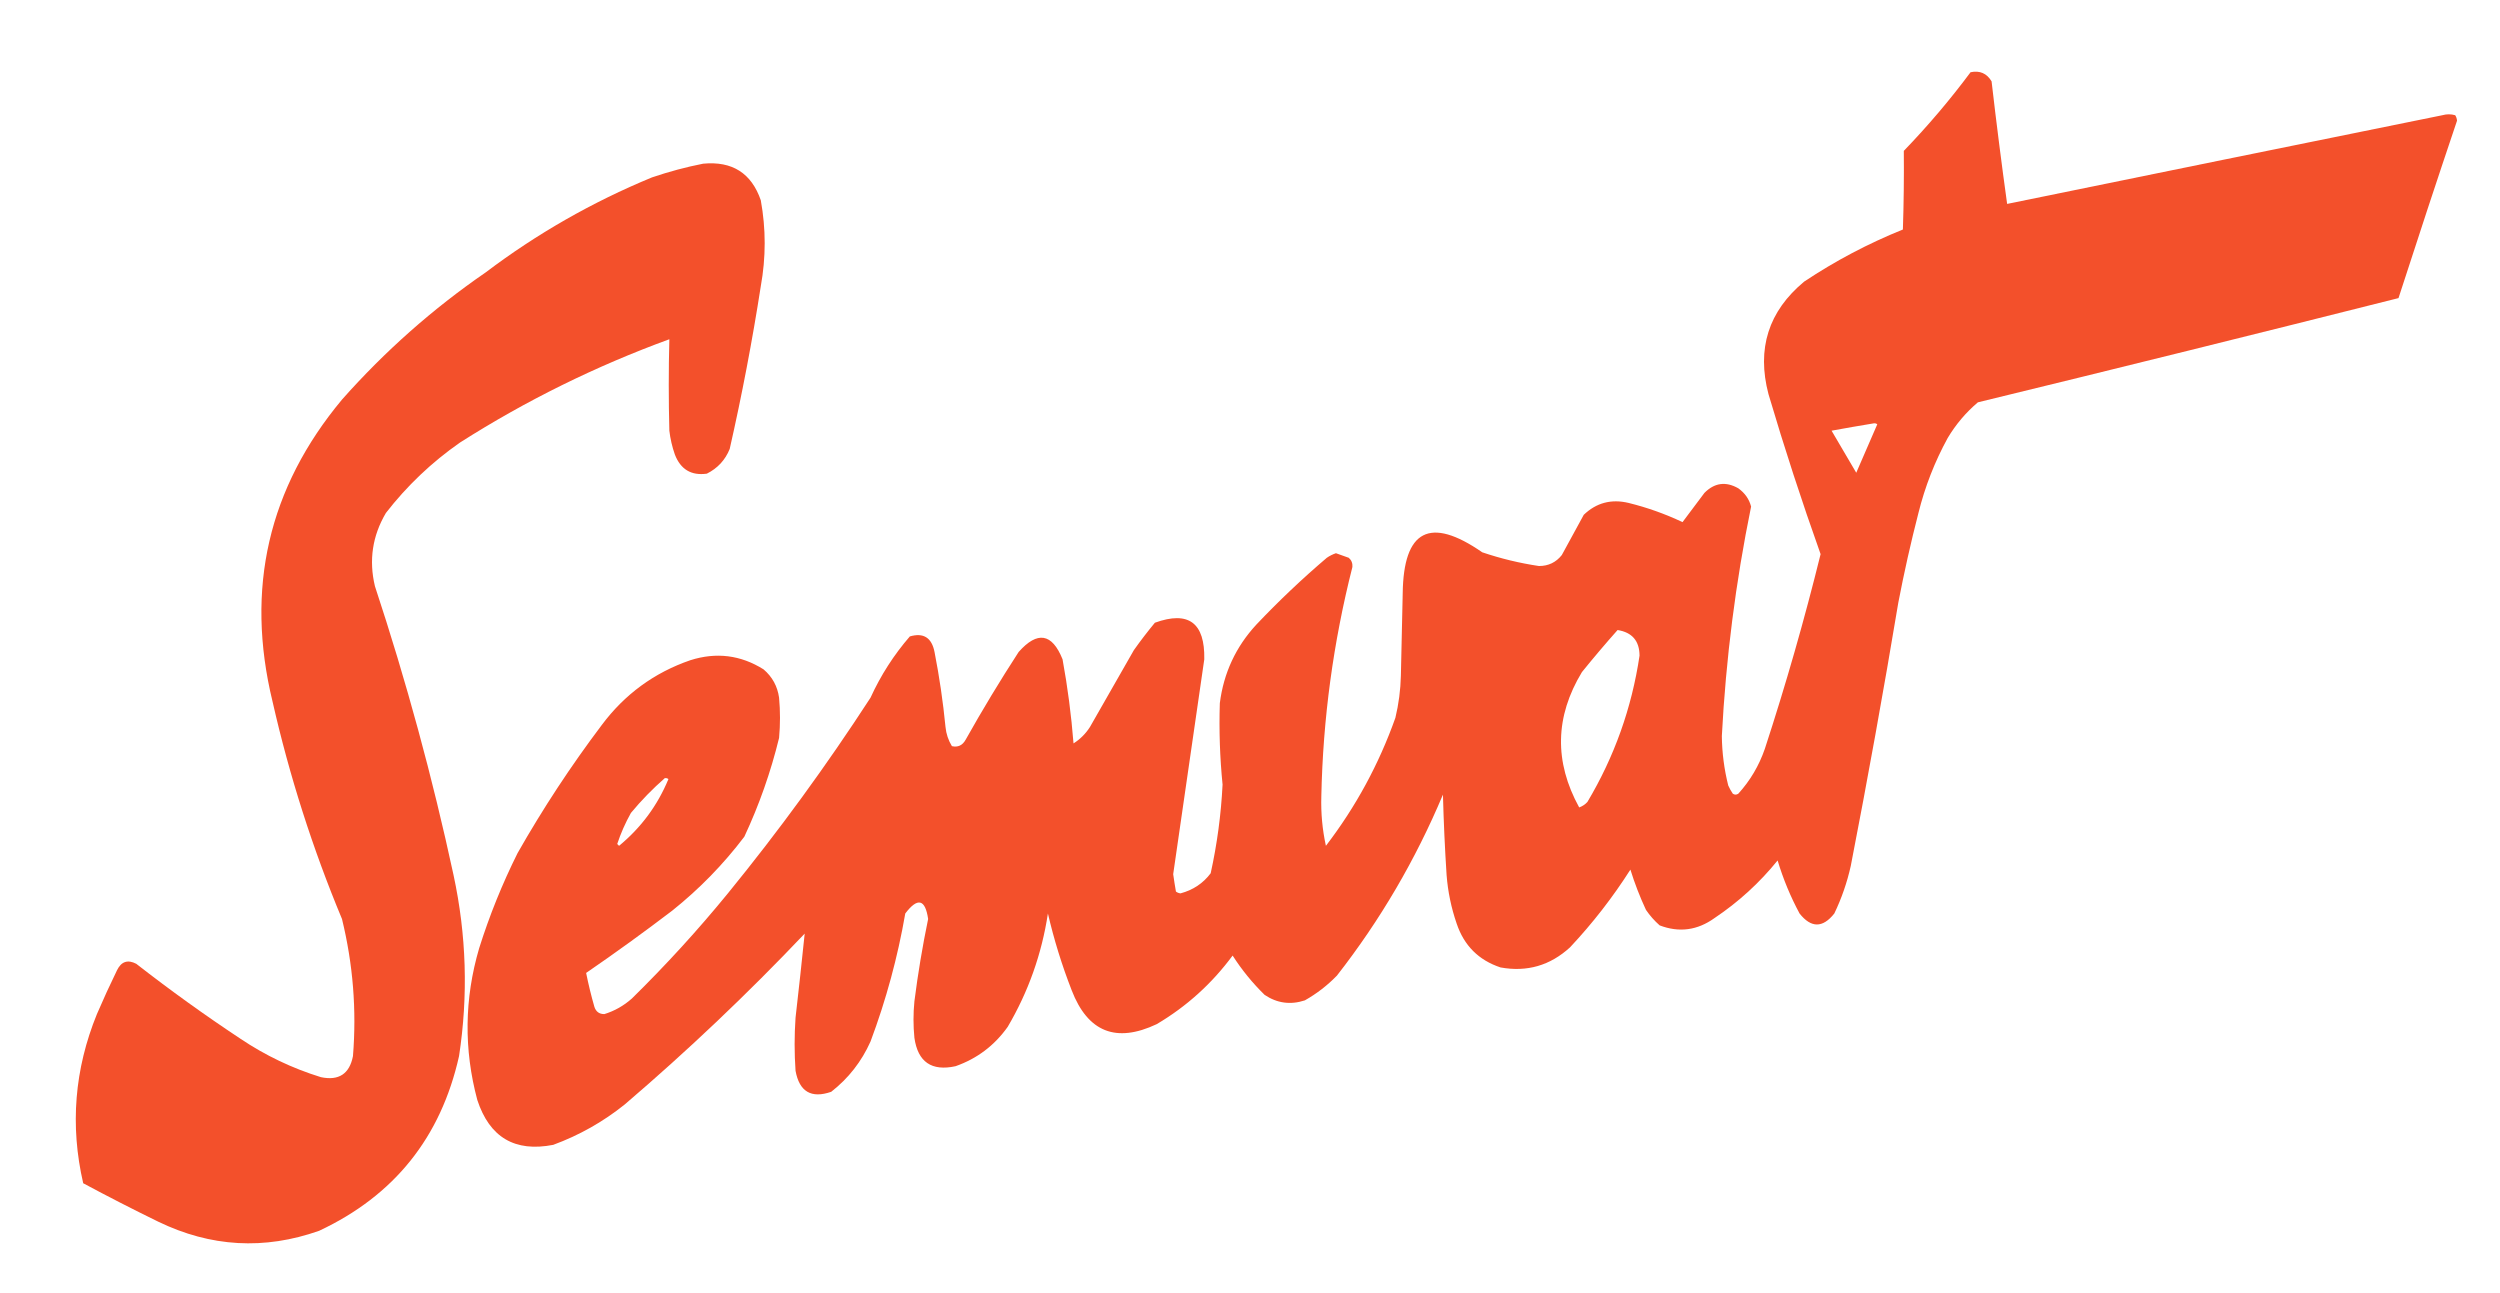 <?xml version="1.0" encoding="UTF-8"?>
<!DOCTYPE svg PUBLIC "-//W3C//DTD SVG 1.1//EN" "http://www.w3.org/Graphics/SVG/1.1/DTD/svg11.dtd">
<svg xmlns="http://www.w3.org/2000/svg" version="1.1" width="1367px" height="707px" style="shape-rendering:geometricPrecision; text-rendering:geometricPrecision; image-rendering:optimizeQuality; fill-rule:evenodd; clip-rule:evenodd" xmlns:xlink="http://www.w3.org/1999/xlink">
<g><path style="opacity:0.981" fill="#f34e28" d="M 1077.5,39.5 C 1082.54,38.431 1086.38,40.097 1089,44.5C 1091.58,66.872 1094.41,89.205 1097.5,111.5C 1176.81,95.272 1256.14,79.105 1335.5,63C 1337.83,62.333 1340.17,62.333 1342.5,63C 1343.08,63.893 1343.41,64.893 1343.5,66C 1332.63,98.264 1321.97,130.597 1311.5,163C 1234.93,182.308 1158.27,201.308 1081.5,220C 1074.93,225.57 1069.43,232.07 1065,239.5C 1057.9,252.468 1052.57,266.135 1049,280.5C 1044.82,296.719 1041.16,313.052 1038,329.5C 1029.98,377.62 1021.31,425.62 1012,473.5C 1009.99,482.519 1006.99,491.186 1003,499.5C 996.667,507.5 990.333,507.5 984,499.5C 979.032,490.272 975.032,480.605 972,470.5C 962.101,482.731 950.601,493.231 937.5,502C 928.142,508.727 918.142,510.06 907.5,506C 904.628,503.463 902.128,500.63 900,497.5C 896.675,490.357 893.841,483.024 891.5,475.5C 881.869,490.643 870.869,504.81 858.5,518C 847.627,527.959 834.961,531.625 820.5,529C 808.539,525.039 800.539,517.039 796.5,505C 793.539,496.404 791.706,487.571 791,478.5C 790.048,463.847 789.381,449.18 789,434.5C 773.981,470.229 754.648,503.229 731,533.5C 725.798,538.847 719.965,543.347 713.5,547C 705.637,549.572 698.304,548.572 691.5,544C 684.829,537.475 678.995,530.309 674,522.5C 662.659,537.845 648.826,550.345 632.5,560C 610.297,570.491 594.797,564.324 586,541.5C 580.66,527.814 576.327,513.814 573,499.5C 569.618,521.651 562.285,542.317 551,561.5C 543.747,571.703 534.247,578.87 522.5,583C 509.395,585.87 501.895,580.703 500,567.5C 499.333,560.833 499.333,554.167 500,547.5C 501.92,532.402 504.42,517.402 507.5,502.5C 505.922,491.59 501.755,490.59 495,499.5C 490.848,523.445 484.514,546.778 476,569.5C 471.104,580.467 463.938,589.633 454.5,597C 443.592,600.773 437.092,596.94 435,585.5C 434.333,575.833 434.333,566.167 435,556.5C 436.768,541.136 438.434,525.802 440,510.5C 408.679,543.493 375.846,574.66 341.5,604C 329.721,613.433 316.721,620.767 302.5,626C 281.542,630.099 267.709,621.932 261,601.5C 253.569,573.769 253.902,546.102 262,518.5C 267.628,500.618 274.628,483.284 283,466.5C 296.842,442.14 312.175,418.806 329,396.5C 341.557,379.648 357.723,367.814 377.5,361C 391.673,356.498 405.007,358.165 417.5,366C 422.285,370.069 425.119,375.236 426,381.5C 426.667,388.833 426.667,396.167 426,403.5C 421.452,422.146 415.118,440.146 407,457.5C 395.538,472.629 382.371,486.129 367.5,498C 352.113,509.721 336.446,521.054 320.5,532C 321.74,538.193 323.24,544.359 325,550.5C 325.865,553.203 327.699,554.536 330.5,554.5C 336.088,552.755 341.088,549.922 345.5,546C 364.107,527.732 381.607,508.565 398,488.5C 425.933,454.235 451.933,418.568 476,381.5C 481.589,369.259 488.756,358.093 497.5,348C 504.958,345.823 509.458,348.656 511,356.5C 513.655,370.063 515.655,383.729 517,397.5C 517.373,401.285 518.539,404.785 520.5,408C 523.789,408.746 526.289,407.58 528,404.5C 537.164,388.168 546.831,372.168 557,356.5C 567.277,344.907 575.277,346.24 581,360.5C 583.789,375.727 585.789,391.06 587,406.5C 590.667,404.167 593.667,401.167 596,397.5C 604,383.5 612,369.5 620,355.5C 623.642,350.358 627.475,345.358 631.5,340.5C 649.891,333.851 658.891,340.518 658.5,360.5C 652.888,399.673 647.221,438.84 641.5,478C 641.946,481.175 642.446,484.342 643,487.5C 643.725,488.059 644.558,488.392 645.5,488.5C 652.374,486.663 657.874,482.997 662,477.5C 665.519,461.515 667.686,445.348 668.5,429C 667.024,414.192 666.524,399.358 667,384.5C 669.09,367.988 675.757,353.655 687,341.5C 699.229,328.602 712.062,316.436 725.5,305C 727.067,303.924 728.734,303.091 730.5,302.5C 732.828,303.33 735.162,304.163 737.5,305C 738.98,306.299 739.646,307.966 739.5,310C 729.04,351.181 723.373,393.014 722.5,435.5C 722.232,444.624 723.065,453.624 725,462.5C 741.302,441.235 753.969,417.902 763,392.5C 764.812,384.945 765.812,377.278 766,369.5C 766.333,354.5 766.667,339.5 767,324.5C 767.412,289.698 781.912,282.198 810.5,302C 820.615,305.428 830.949,307.928 841.5,309.5C 846.658,309.504 850.825,307.504 854,303.5C 858,296.167 862,288.833 866,281.5C 872.886,274.908 881.052,272.741 890.5,275C 900.689,277.512 910.522,281.012 920,285.5C 923.971,280.261 927.971,274.927 932,269.5C 937.51,263.957 943.677,263.124 950.5,267C 954.106,269.58 956.44,272.913 957.5,277C 949.049,318.335 943.716,360.168 941.5,402.5C 941.614,411.647 942.781,420.647 945,429.5C 945.707,431.081 946.54,432.581 947.5,434C 948.5,434.667 949.5,434.667 950.5,434C 956.984,426.873 961.818,418.707 965,409.5C 976.494,374.353 986.661,338.853 995.5,303C 985.199,274.098 975.699,244.932 967,215.5C 960.488,190.708 966.988,170.208 986.5,154C 1003.46,142.687 1021.46,133.187 1040.5,125.5C 1040.97,111.181 1041.14,96.848 1041,82.5C 1054.16,68.856 1066.32,54.523 1077.5,39.5 Z M 1024.5,231.5 C 1025.24,231.369 1025.91,231.536 1026.5,232C 1022.67,240.816 1018.84,249.65 1015,258.5C 1010.5,250.833 1006,243.167 1001.5,235.5C 1009.29,234.075 1016.95,232.742 1024.5,231.5 Z M 884.5,344.5 C 892.46,345.792 896.46,350.459 896.5,358.5C 892.248,387.092 882.748,413.759 868,438.5C 866.758,439.872 865.258,440.872 863.5,441.5C 849.759,416.521 850.259,391.854 865,367.5C 871.335,359.667 877.835,352 884.5,344.5 Z M 363.5,425.5 C 364.239,425.369 364.906,425.536 365.5,426C 359.548,440.396 350.548,452.563 338.5,462.5C 338.167,462.167 337.833,461.833 337.5,461.5C 339.45,455.598 341.95,449.932 345,444.5C 350.698,437.636 356.865,431.303 363.5,425.5 Z"/></g>
<g><path style="opacity:0.982" fill="#f34e28" d="M 384.5,89.5 C 400.383,88.01 410.883,94.676 416,109.5C 418.84,125.128 418.84,140.795 416,156.5C 411.361,186.361 405.694,216.028 399,245.5C 396.549,251.554 392.382,256.054 386.5,259C 377.982,260.176 372.148,256.676 369,248.5C 367.528,244.277 366.528,239.943 366,235.5C 365.568,218.822 365.568,202.155 366,185.5C 325.722,200.223 287.555,219.056 251.5,242C 236.026,252.809 222.526,265.642 211,280.5C 203.631,293.012 201.631,306.345 205,320.5C 222.129,372.345 236.463,425.012 248,478.5C 255.066,511.351 256.066,544.351 251,577.5C 241.058,621.926 215.558,653.759 174.5,673C 144.548,683.583 115.215,681.916 86.5,668C 72.646,661.24 58.979,654.24 45.5,647C 38.224,615.475 40.724,584.641 53,554.5C 56.473,546.416 60.14,538.416 64,530.5C 66.339,525.744 69.839,524.577 74.5,527C 92.971,541.402 111.971,555.069 131.5,568C 145.123,577.144 159.789,584.144 175.5,589C 185.268,591.038 191.101,587.205 193,577.5C 195.04,552.222 193.04,527.222 187,502.5C 170.923,463.936 158.257,424.269 149,383.5C 134.056,321.846 146.723,266.846 187,218.5C 210.442,192.046 236.609,168.879 265.5,149C 293.519,127.818 323.852,110.484 356.5,97C 365.798,93.845 375.131,91.345 384.5,89.5 Z"/></g>
</svg>
